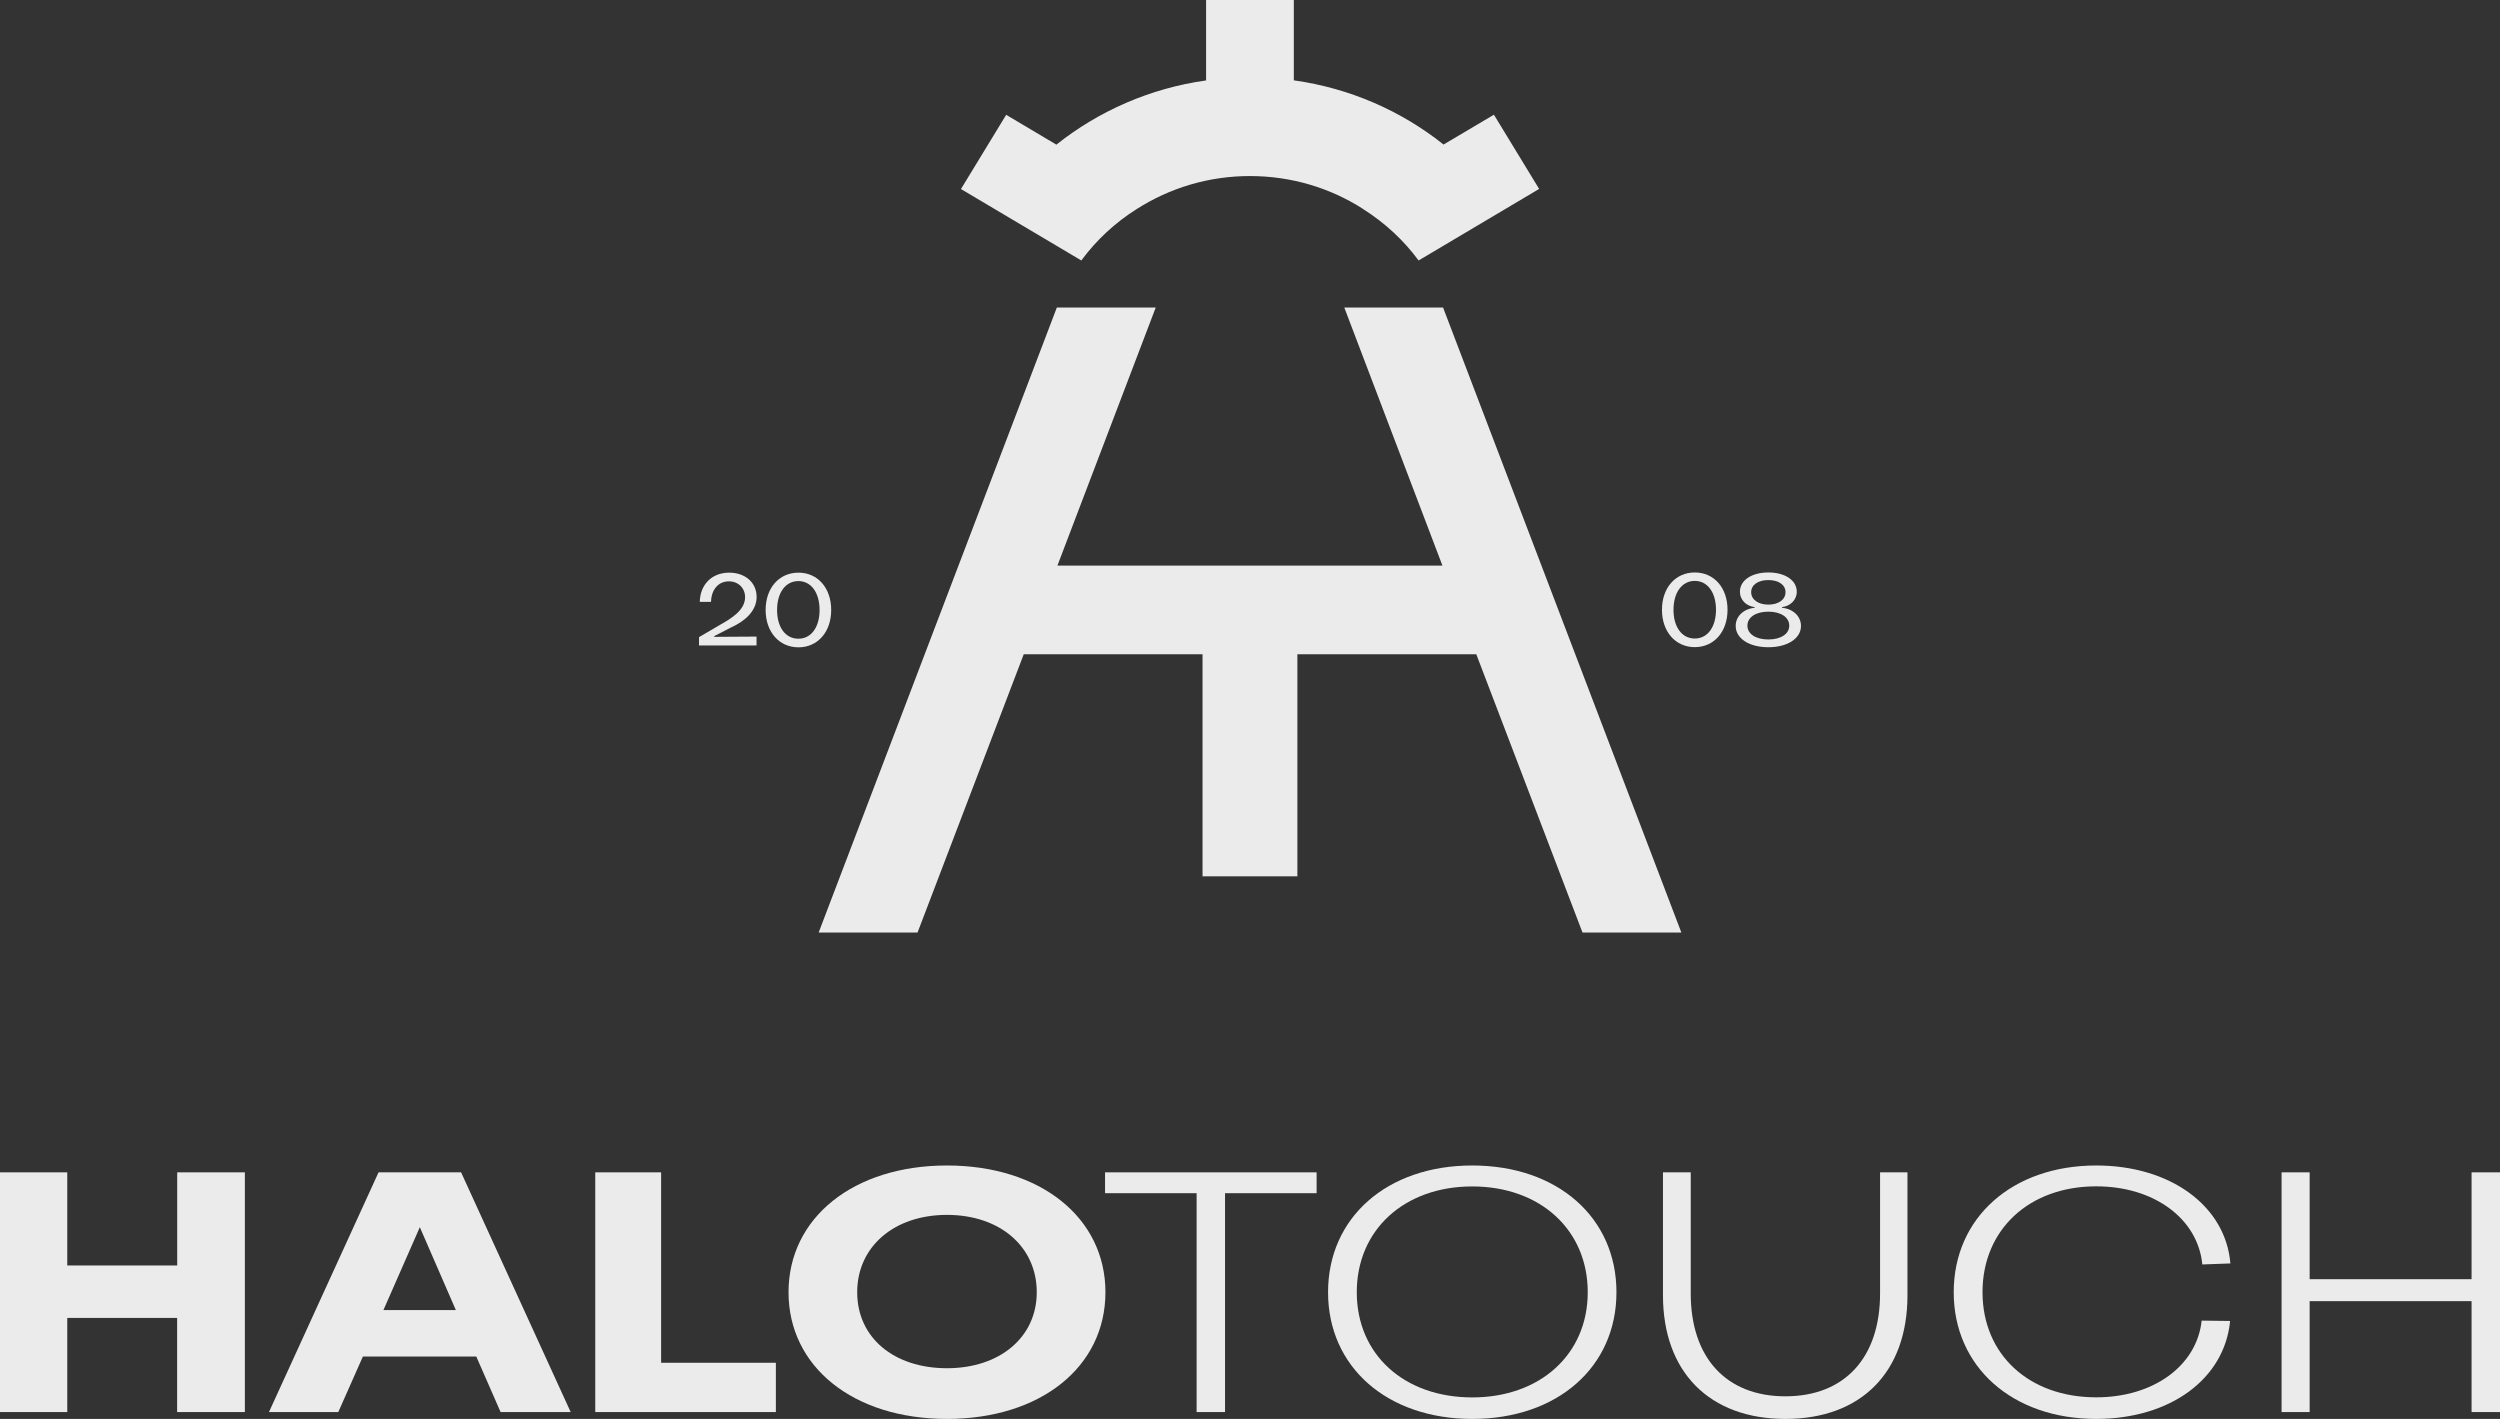 <svg xmlns="http://www.w3.org/2000/svg" width="148" height="84" viewBox="0 0 148 84" fill="none"><rect x="0" y="0" width="148" height="84" fill="#333333" stroke="none"/><g clip-path="url(#clip0_121_51)"><path d="M14.49 83.594H10.486V78.021H3.982V83.594H0V69.403H3.982V74.916H10.491V69.403H14.496V83.594H14.49Z" fill="#EBEBEB"></path><path d="M29.635 83.594L28.197 80.308H21.482L20.027 83.594H15.923L22.41 69.403H27.297L33.784 83.594H29.635ZM22.699 77.555H26.986L24.854 72.65L22.699 77.555Z" fill="#EBEBEB"></path><path d="M39.138 80.676H45.931V83.594H35.239V69.403H39.138V80.676Z" fill="#EBEBEB"></path><path d="M46.681 76.501C46.681 72.08 50.541 68.997 56.061 68.997C61.582 68.997 65.442 72.08 65.442 76.501C65.442 80.923 61.604 84 56.061 84C50.518 84 46.681 80.917 46.681 76.501ZM61.376 76.501C61.376 73.802 59.199 71.921 56.061 71.921C52.923 71.921 50.746 73.808 50.746 76.501C50.746 79.195 52.923 80.999 56.061 80.999C59.199 80.999 61.376 79.156 61.376 76.501Z" fill="#EBEBEB"></path><path d="M77.943 69.403V70.637H72.522V83.594H70.84V70.637H65.419V69.403H77.937H77.943Z" fill="#EBEBEB"></path><path d="M78.621 76.501C78.621 72.08 82.109 68.997 87.157 68.997C92.206 68.997 95.694 72.08 95.694 76.501C95.694 80.923 92.206 84 87.157 84C82.109 84 78.621 80.917 78.621 76.501ZM93.994 76.501C93.994 72.809 91.184 70.237 87.157 70.237C83.131 70.237 80.321 72.809 80.321 76.501C80.321 80.193 83.131 82.727 87.157 82.727C91.184 82.727 93.994 80.171 93.994 76.501Z" fill="#EBEBEB"></path><path d="M98.448 76.682V69.403H100.092V76.578C100.092 80.369 102.186 82.662 105.696 82.662C109.206 82.662 111.3 80.369 111.3 76.578V69.403H112.922V76.682C112.922 81.224 110.189 84 105.696 84C101.203 84 98.448 81.224 98.448 76.682Z" fill="#EBEBEB"></path><path d="M115.66 76.501C115.66 72.08 119.131 68.997 124.097 68.997C128.49 68.997 131.755 71.389 132.039 74.795L130.378 74.856C130.111 72.14 127.523 70.231 124.097 70.231C120.114 70.231 117.365 72.804 117.365 76.496C117.365 80.188 120.114 82.722 124.097 82.722C127.484 82.722 130.05 80.857 130.339 78.18L132.022 78.202C131.694 81.63 128.473 84 124.097 84C119.131 84 115.66 80.917 115.66 76.501Z" fill="#EBEBEB"></path><path d="M148 83.594H146.317V77.028H136.731V83.594H135.07V69.403H136.731V75.728H146.317V69.403H148V83.594Z" fill="#EBEBEB"></path><path d="M41.382 38.207V37.718L42.621 36.994C43.287 36.616 44.109 36.128 44.109 35.354C44.109 34.822 43.715 34.416 43.148 34.416C42.521 34.416 42.11 34.91 42.093 35.629H41.427C41.449 34.608 42.138 33.901 43.171 33.901C44.109 33.901 44.792 34.482 44.792 35.338C44.792 36.194 44.054 36.803 43.259 37.154L42.282 37.658V37.702L44.787 37.686V38.212H41.371L41.382 38.207Z" fill="#EBEBEB"></path><path d="M45.325 36.111C45.325 34.806 46.125 33.901 47.269 33.901C48.413 33.901 49.207 34.811 49.207 36.111C49.207 37.411 48.408 38.322 47.269 38.322C46.13 38.322 45.325 37.411 45.325 36.111ZM48.519 36.111C48.519 35.086 48.019 34.4 47.264 34.4C46.508 34.4 46.003 35.08 46.003 36.111C46.003 37.143 46.503 37.812 47.264 37.812C48.024 37.812 48.519 37.132 48.519 36.111Z" fill="#EBEBEB"></path><path d="M98.388 36.1C98.388 34.795 99.188 33.89 100.332 33.89C101.476 33.89 102.27 34.8 102.27 36.1C102.27 37.4 101.47 38.311 100.332 38.311C99.193 38.311 98.388 37.4 98.388 36.1ZM101.587 36.1C101.587 35.075 101.087 34.389 100.332 34.389C99.576 34.389 99.071 35.069 99.071 36.1C99.071 37.132 99.576 37.801 100.332 37.801C101.087 37.801 101.587 37.121 101.587 36.1Z" fill="#EBEBEB"></path><path d="M102.753 37.055C102.753 36.484 103.219 36.045 103.875 35.98V35.941C103.369 35.881 103.003 35.508 103.003 35.031C103.003 34.356 103.692 33.89 104.686 33.89C105.68 33.89 106.369 34.356 106.369 35.031C106.369 35.508 105.996 35.881 105.497 35.941V35.98C106.152 36.045 106.618 36.484 106.618 37.055C106.618 37.795 105.824 38.316 104.686 38.316C103.547 38.316 102.753 37.795 102.753 37.055ZM105.924 37.038C105.924 36.545 105.43 36.21 104.686 36.21C103.941 36.21 103.447 36.545 103.447 37.038C103.447 37.532 103.941 37.856 104.686 37.856C105.43 37.856 105.924 37.527 105.924 37.038ZM105.702 35.058C105.702 34.625 105.297 34.34 104.686 34.34C104.075 34.34 103.669 34.625 103.669 35.058C103.669 35.491 104.08 35.793 104.686 35.793C105.291 35.793 105.702 35.497 105.702 35.058Z" fill="#EBEBEB"></path><path d="M99.537 55.206H93.684L87.397 38.733H76.805V51.877H71.19V38.733H60.605L54.318 55.206H48.464L62.565 18.206H68.419L62.599 33.484H85.392L79.582 18.206H85.43L99.537 55.206Z" fill="#EBEBEB"></path><path d="M91.106 11.191L89.073 12.397L83.981 15.42C83.092 14.213 81.976 13.187 80.704 12.381L80.693 12.37C78.76 11.13 76.461 10.422 73.995 10.422C71.529 10.422 69.24 11.136 67.302 12.37C66.019 13.176 64.903 14.213 64.014 15.42L58.921 12.397L56.889 11.191L59.566 6.797L62.537 8.563C65.036 6.577 68.074 5.228 71.401 4.761V0H76.594V4.756C79.921 5.222 82.959 6.566 85.458 8.557L88.44 6.791L91.117 11.185L91.106 11.191Z" fill="#EBEBEB"></path></g><defs><clipPath id="clip0_121_51"><rect width="148" height="84" fill="white"></rect></clipPath></defs></svg>